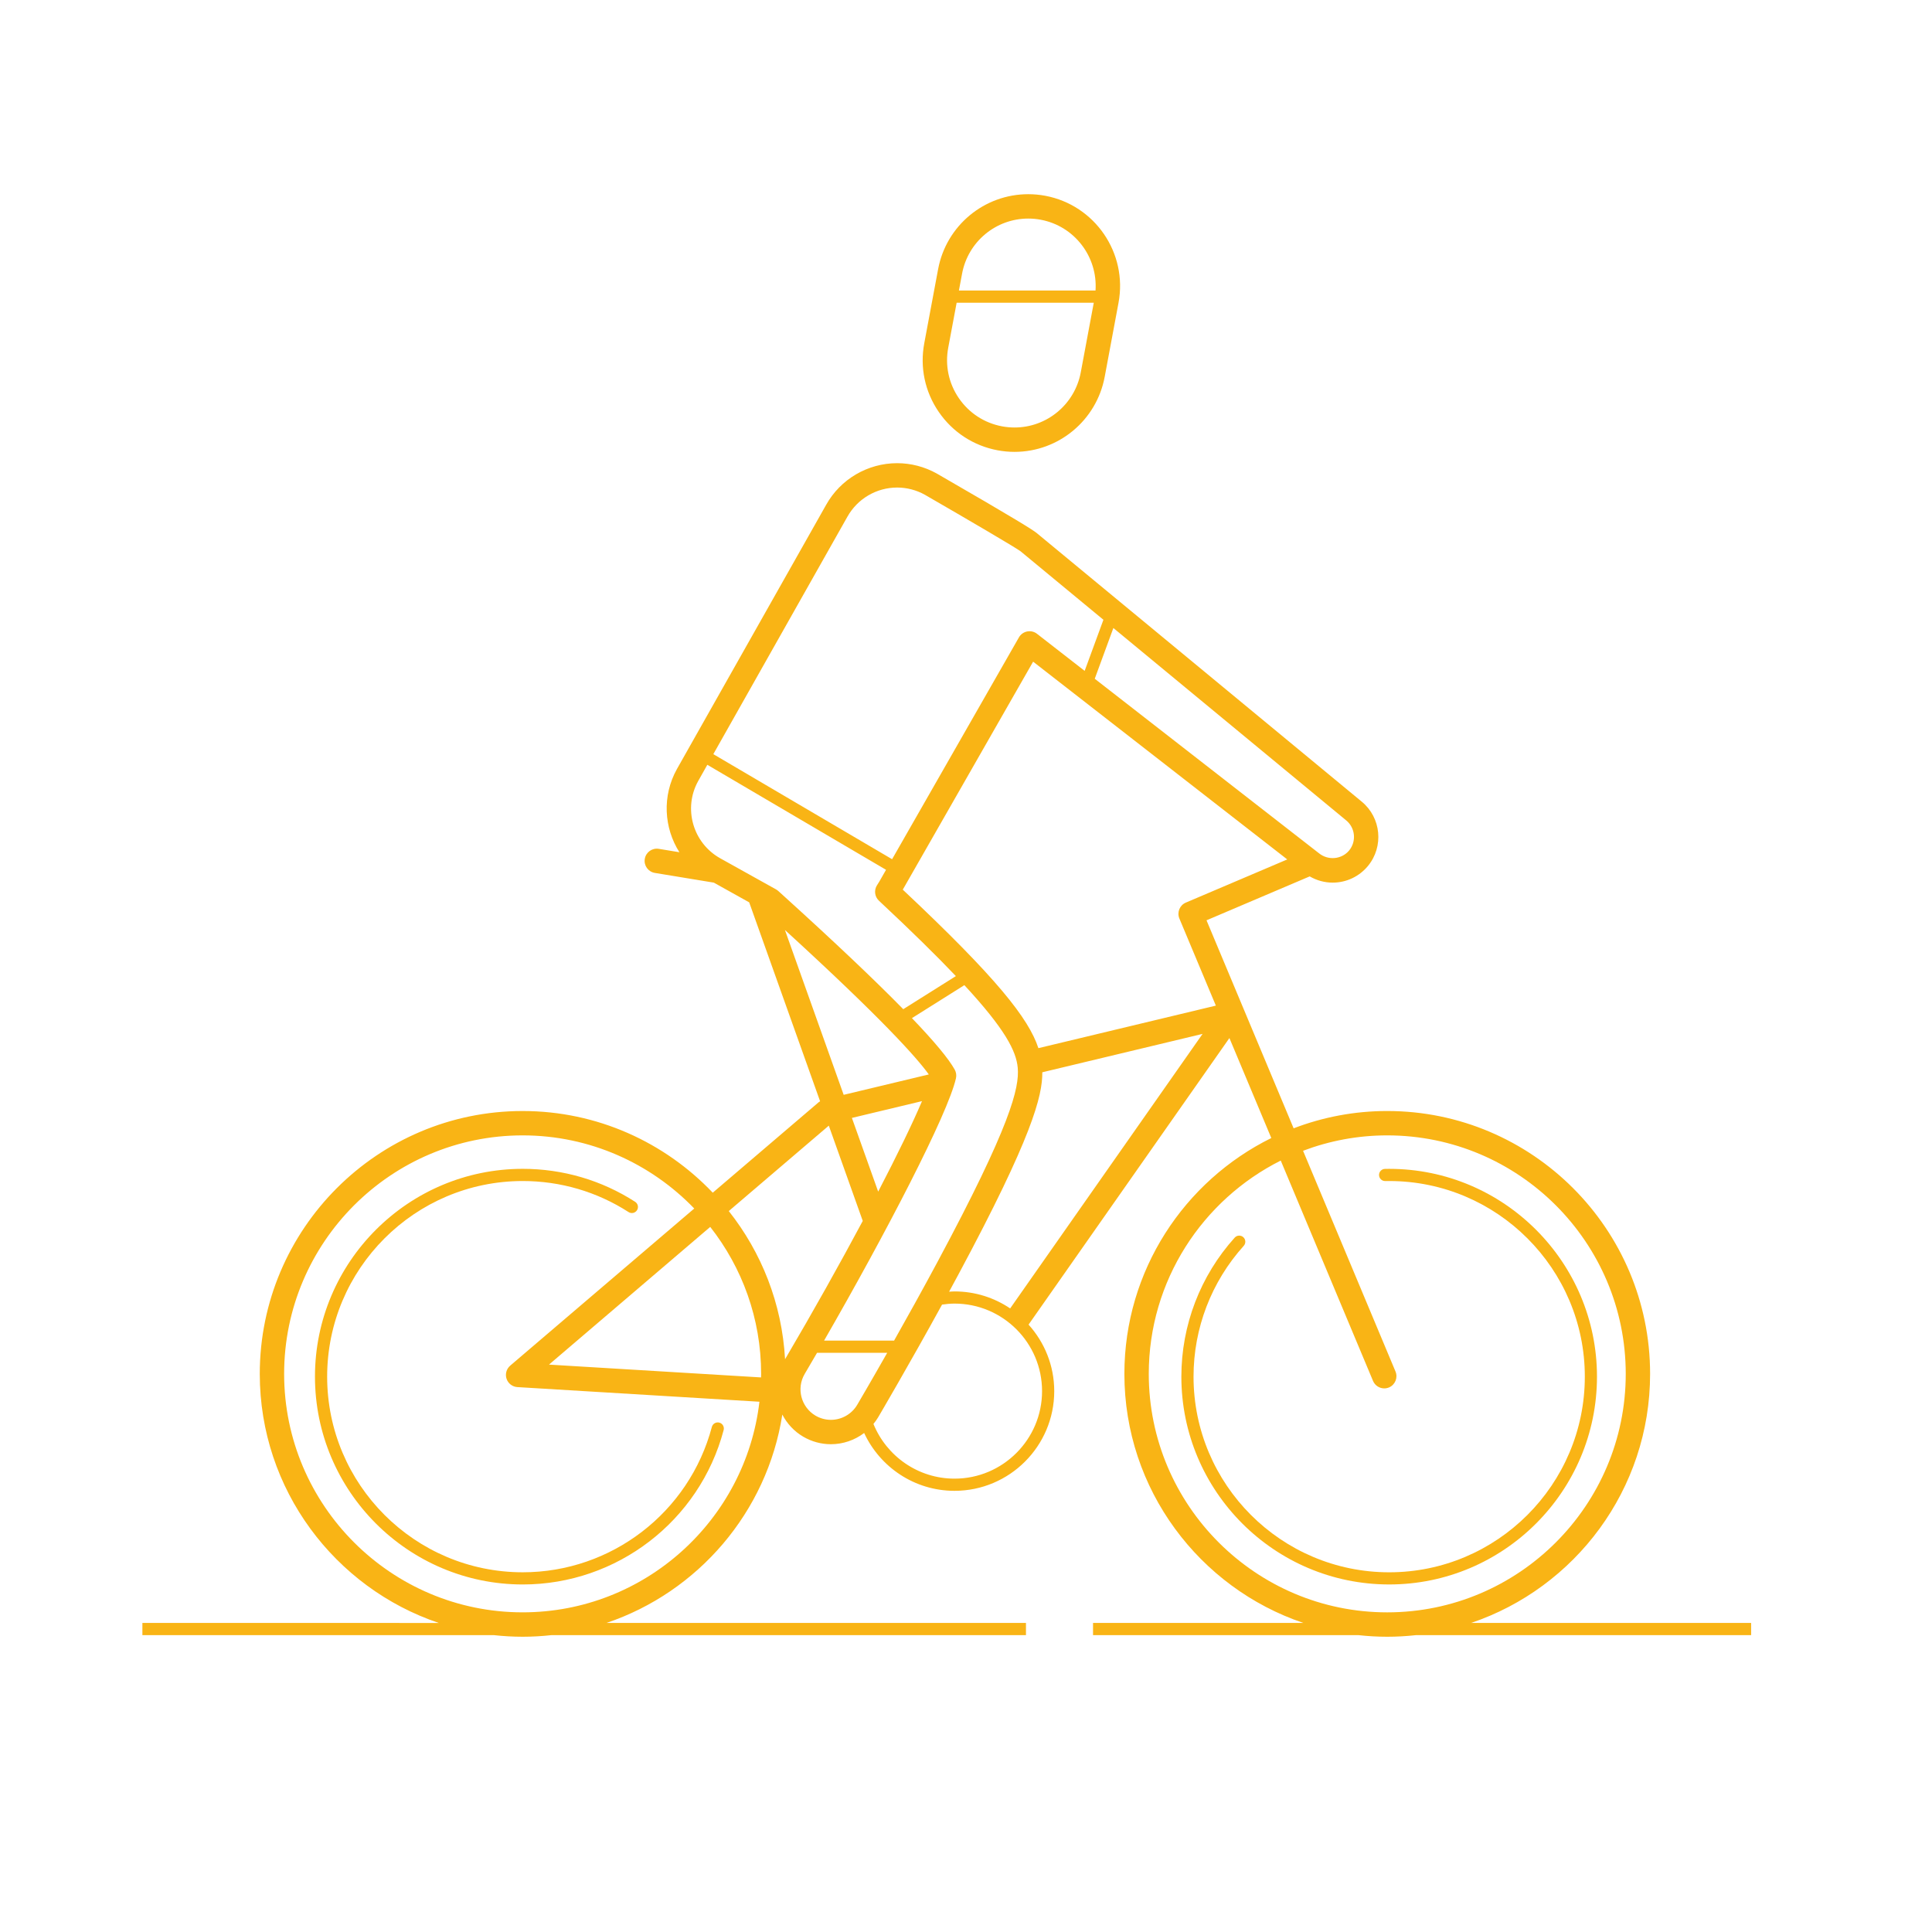 <?xml version="1.0" encoding="utf-8"?>
<!-- Generator: Adobe Illustrator 16.0.4, SVG Export Plug-In . SVG Version: 6.00 Build 0)  -->
<!DOCTYPE svg PUBLIC "-//W3C//DTD SVG 1.1//EN" "http://www.w3.org/Graphics/SVG/1.1/DTD/svg11.dtd">
<svg version="1.1" id="Vrstva_1" xmlns="http://www.w3.org/2000/svg" xmlns:xlink="http://www.w3.org/1999/xlink" x="0px" y="0px"
	 width="141.732px" height="141.732px" viewBox="0 0 141.732 141.732" enable-background="new 0 0 141.732 141.732"
	 xml:space="preserve">
<g>
	<path fill="none" d="M67.639,80.779l-5.143,1.231l1.928,5.407C65.819,84.735,66.941,82.425,67.639,80.779z"/>
	<path fill="none" d="M70.18,22.207l-0.617,3.299c-0.244,1.299,0.032,2.614,0.779,3.705c0.746,1.089,1.871,1.823,3.17,2.066
		c0.303,0.056,0.61,0.084,0.916,0.084l0,0c2.373,0,4.414-1.697,4.855-4.038l0.956-5.117H70.18z"/>
	<path fill="none" d="M63.292,89.567l-2.491-6.989l-7.337,6.267c2.393,3.024,3.902,6.776,4.128,10.87
		C59.644,96.227,61.609,92.717,63.292,89.567z"/>
	<path fill="none" d="M86.992,66.216l7.441-3.167L75.79,48.54l-9.562,16.725c6.909,6.497,9.234,9.452,9.949,11.628l13.018-3.12
		l-2.676-6.39C86.329,66.93,86.541,66.407,86.992,66.216z"/>
	<path fill="none" d="M70.354,93.415c-0.243,0.45-0.484,0.9-0.726,1.344c0.131-0.006,0.261-0.02,0.397-0.02
		c1.51,0,2.916,0.461,4.082,1.247l14.115-20.14l-11.757,2.816C76.482,80.397,75.712,83.422,70.354,93.415z"/>
	<path fill="none" d="M68.138,78.821c-0.908-1.257-3.47-4.12-10.556-10.598l4.31,12.094L68.138,78.821z"/>
	<path fill="#F9B415" d="M75.434,14.246c-3.237,0-6.017,2.311-6.613,5.496l-1.016,5.435c-0.332,1.768,0.045,3.559,1.062,5.042
		c1.017,1.483,2.549,2.483,4.315,2.814c0.413,0.077,0.829,0.116,1.245,0.116l0,0c3.232,0,6.014-2.311,6.612-5.497l1.015-5.436
		c0.683-3.649-1.729-7.173-5.378-7.855C76.267,14.285,75.849,14.246,75.434,14.246z M74.428,31.361L74.428,31.361
		c-0.306,0-0.613-0.028-0.916-0.084c-1.299-0.244-2.424-0.977-3.17-2.066c-0.747-1.091-1.023-2.406-0.779-3.705l0.617-3.299h10.06
		l-0.956,5.117C78.843,29.664,76.802,31.361,74.428,31.361z M80.368,21.312H70.346l0.233-1.241c0.437-2.34,2.479-4.037,4.855-4.037
		c0.305,0,0.612,0.028,0.913,0.085C78.835,16.585,80.536,18.846,80.368,21.312z"/>
	<path fill="#F9B415" d="M121.052,100.789c0-10.633-8.649-19.285-19.285-19.285c-2.417,0-4.731,0.451-6.866,1.27l-6.391-15.26
		l7.57-3.221c0.508,0.294,1.09,0.457,1.683,0.457c1.005,0,1.945-0.444,2.587-1.218c1.177-1.426,0.975-3.543-0.449-4.72
		L76.022,39.079l-0.001,0.002c-0.246-0.197-1.311-0.892-7.306-4.347c-0.888-0.494-1.889-0.755-2.898-0.755
		c-2.164,0-4.162,1.173-5.212,3.057L49.66,56.416c-1.101,1.976-0.954,4.316,0.181,6.104l-1.512-0.249
		c-0.492-0.079-0.947,0.25-1.027,0.737c-0.083,0.488,0.249,0.947,0.735,1.029l4.33,0.713l2.594,1.446l5.202,14.594
		c-0.033,0.021-0.069,0.041-0.099,0.065l-7.776,6.641c-3.513-3.688-8.465-5.992-13.947-5.992c-10.633,0-19.284,8.652-19.284,19.285
		c0,8.481,5.508,15.698,13.133,18.271H10.446v0.895h25.788c0.694,0.075,1.396,0.117,2.108,0.117c0.711,0,1.415-0.042,2.106-0.117
		h34.817v-0.895H44.491c6.713-2.266,11.785-8.128,12.9-15.287c0.337,0.649,0.849,1.219,1.524,1.617
		c0.62,0.365,1.325,0.558,2.04,0.558c0.893,0,1.747-0.299,2.439-0.823c1.163,2.501,3.693,4.242,6.629,4.242
		c4.034,0,7.316-3.28,7.316-7.312c0-1.878-0.716-3.585-1.883-4.881L90.19,76.152l3.073,7.334
		c-6.38,3.149-10.778,9.722-10.778,17.303c0,8.481,5.509,15.698,13.132,18.271H80.185v0.895H99.66
		c0.692,0.075,1.396,0.117,2.107,0.117c0.714,0,1.416-0.042,2.108-0.117h24.588v-0.895h-20.546
		C115.546,116.487,121.052,109.27,121.052,100.789z M70.025,108.474c-2.689,0-4.994-1.664-5.949-4.014
		c0.128-0.155,0.246-0.317,0.349-0.493c0.024-0.042,2.231-3.79,4.684-8.261c0.301-0.043,0.604-0.074,0.916-0.074
		c3.541,0,6.421,2.881,6.421,6.422C76.446,105.594,73.565,108.474,70.025,108.474z M60.956,104.16c-0.395,0-0.788-0.107-1.132-0.309
		c-1.06-0.627-1.417-2-0.79-3.062c0.3-0.509,0.603-1.026,0.905-1.547h5.147c-1.287,2.265-2.185,3.79-2.201,3.816
		C62.485,103.738,61.745,104.16,60.956,104.16z M38.342,83.292c4.938,0,9.403,2.062,12.588,5.365l-13.502,11.528
		c-0.276,0.237-0.382,0.619-0.267,0.963c0.115,0.346,0.431,0.588,0.794,0.61l17.757,1.074c-1.016,8.688-8.417,15.45-17.371,15.45
		c-9.648,0-17.497-7.848-17.497-17.494C20.845,91.141,28.693,83.292,38.342,83.292z M55.836,100.789
		c0,0.087-0.005,0.173-0.006,0.259l-15.555-0.94l11.828-10.102C54.438,92.98,55.836,96.723,55.836,100.789z M52.837,62.965
		c-2.01-1.122-2.734-3.668-1.615-5.674l0.668-1.186L65,63.809l-0.5,0.875c-0.042,0.075-0.09,0.146-0.158,0.25
		c-0.238,0.364-0.18,0.845,0.137,1.142c2.386,2.23,4.225,4.04,5.644,5.531l-3.86,2.427c-2.093-2.135-4.991-4.884-8.691-8.238
		l-0.477-0.432c-0.05-0.045-0.105-0.083-0.164-0.118L52.837,62.965z M65.817,35.766c0.704,0,1.406,0.184,2.017,0.522
		c3.111,1.794,6.609,3.844,7.03,4.151c0.006,0.006,0.013,0.011,0.021,0.017l6.062,5.011l-1.376,3.749l-3.496-2.72
		c-0.204-0.16-0.467-0.222-0.723-0.171c-0.254,0.05-0.475,0.207-0.603,0.433l-9.305,16.274L52.33,55.325l9.834-17.415
		C62.903,36.588,64.3,35.766,65.817,35.766z M98.762,60.188c0.664,0.549,0.758,1.538,0.21,2.204
		c-0.533,0.644-1.531,0.763-2.224,0.193L80.311,49.794l1.366-3.723L98.762,60.188z M74.662,78.338
		c0.126,1.455-0.499,4.188-5.884,14.231c-1.111,2.069-2.228,4.082-3.187,5.778h-5.136c4.52-7.849,9.081-16.614,9.675-19.246
		c0.048-0.216,0.015-0.44-0.091-0.633c-0.445-0.8-1.494-2.062-3.139-3.778l3.847-2.419C73.732,75.5,74.554,77.107,74.662,78.338z
		 M68.138,78.821l-6.246,1.496l-4.31-12.094C64.668,74.701,67.231,77.564,68.138,78.821z M67.639,80.779
		c-0.699,1.646-1.821,3.956-3.215,6.639l-1.928-5.407L67.639,80.779z M60.801,82.578l2.491,6.989
		c-1.683,3.149-3.647,6.66-5.7,10.147c-0.226-4.094-1.735-7.846-4.128-10.87L60.801,82.578z M74.106,95.986
		c-1.166-0.786-2.571-1.247-4.082-1.247c-0.136,0-0.266,0.014-0.397,0.02c0.242-0.443,0.483-0.894,0.726-1.344
		c5.358-9.993,6.128-13.018,6.111-14.752l11.757-2.816L74.106,95.986z M76.177,76.893c-0.715-2.177-3.04-5.132-9.949-11.628
		L75.79,48.54l18.644,14.508l-7.441,3.167c-0.451,0.191-0.663,0.714-0.474,1.167l2.676,6.39L76.177,76.893z M102.374,100.613
		l-6.781-16.191c1.922-0.728,4.002-1.13,6.175-1.13c9.649,0,17.497,7.85,17.497,17.497c0,9.646-7.848,17.494-17.497,17.494
		c-9.646,0-17.494-7.848-17.494-17.494c0-6.842,3.948-12.772,9.682-15.649l6.769,16.164c0.145,0.343,0.476,0.549,0.826,0.549
		c0.114,0,0.231-0.022,0.345-0.069C102.349,101.591,102.564,101.068,102.374,100.613z"/>
	<path fill="#F9B415" d="M38.35,116.237c6.909,0,12.969-4.657,14.737-11.328c0.063-0.238-0.078-0.483-0.318-0.546
		c-0.238-0.063-0.483,0.078-0.547,0.317c-1.664,6.278-7.367,10.663-13.872,10.663c-7.914,0-14.35-6.438-14.35-14.352
		s6.437-14.351,14.35-14.351c2.767,0,5.449,0.787,7.761,2.278c0.208,0.133,0.485,0.075,0.619-0.134
		c0.133-0.208,0.074-0.483-0.134-0.618c-2.456-1.583-5.307-2.42-8.246-2.42c-8.405,0-15.244,6.838-15.244,15.244
		S29.945,116.237,38.35,116.237z"/>
	<path fill="#F9B415" d="M101.911,115.344c-7.914,0-14.353-6.438-14.353-14.352c0-3.553,1.309-6.962,3.686-9.601
		c0.163-0.183,0.148-0.465-0.034-0.631c-0.183-0.164-0.466-0.152-0.632,0.033c-2.524,2.802-3.913,6.426-3.913,10.198
		c0,8.406,6.839,15.245,15.246,15.245c8.405,0,15.244-6.839,15.244-15.245s-6.839-15.244-15.242-15.244
		c-0.103,0-0.205,0-0.307,0.003c-0.249,0.004-0.444,0.207-0.439,0.454c0.004,0.243,0.204,0.438,0.444,0.438c0.004,0,0.007,0,0.01,0
		c0.096-0.002,0.192-0.003,0.29-0.002c7.913,0,14.352,6.438,14.352,14.351S109.824,115.344,101.911,115.344z"/>
</g>
</svg>
